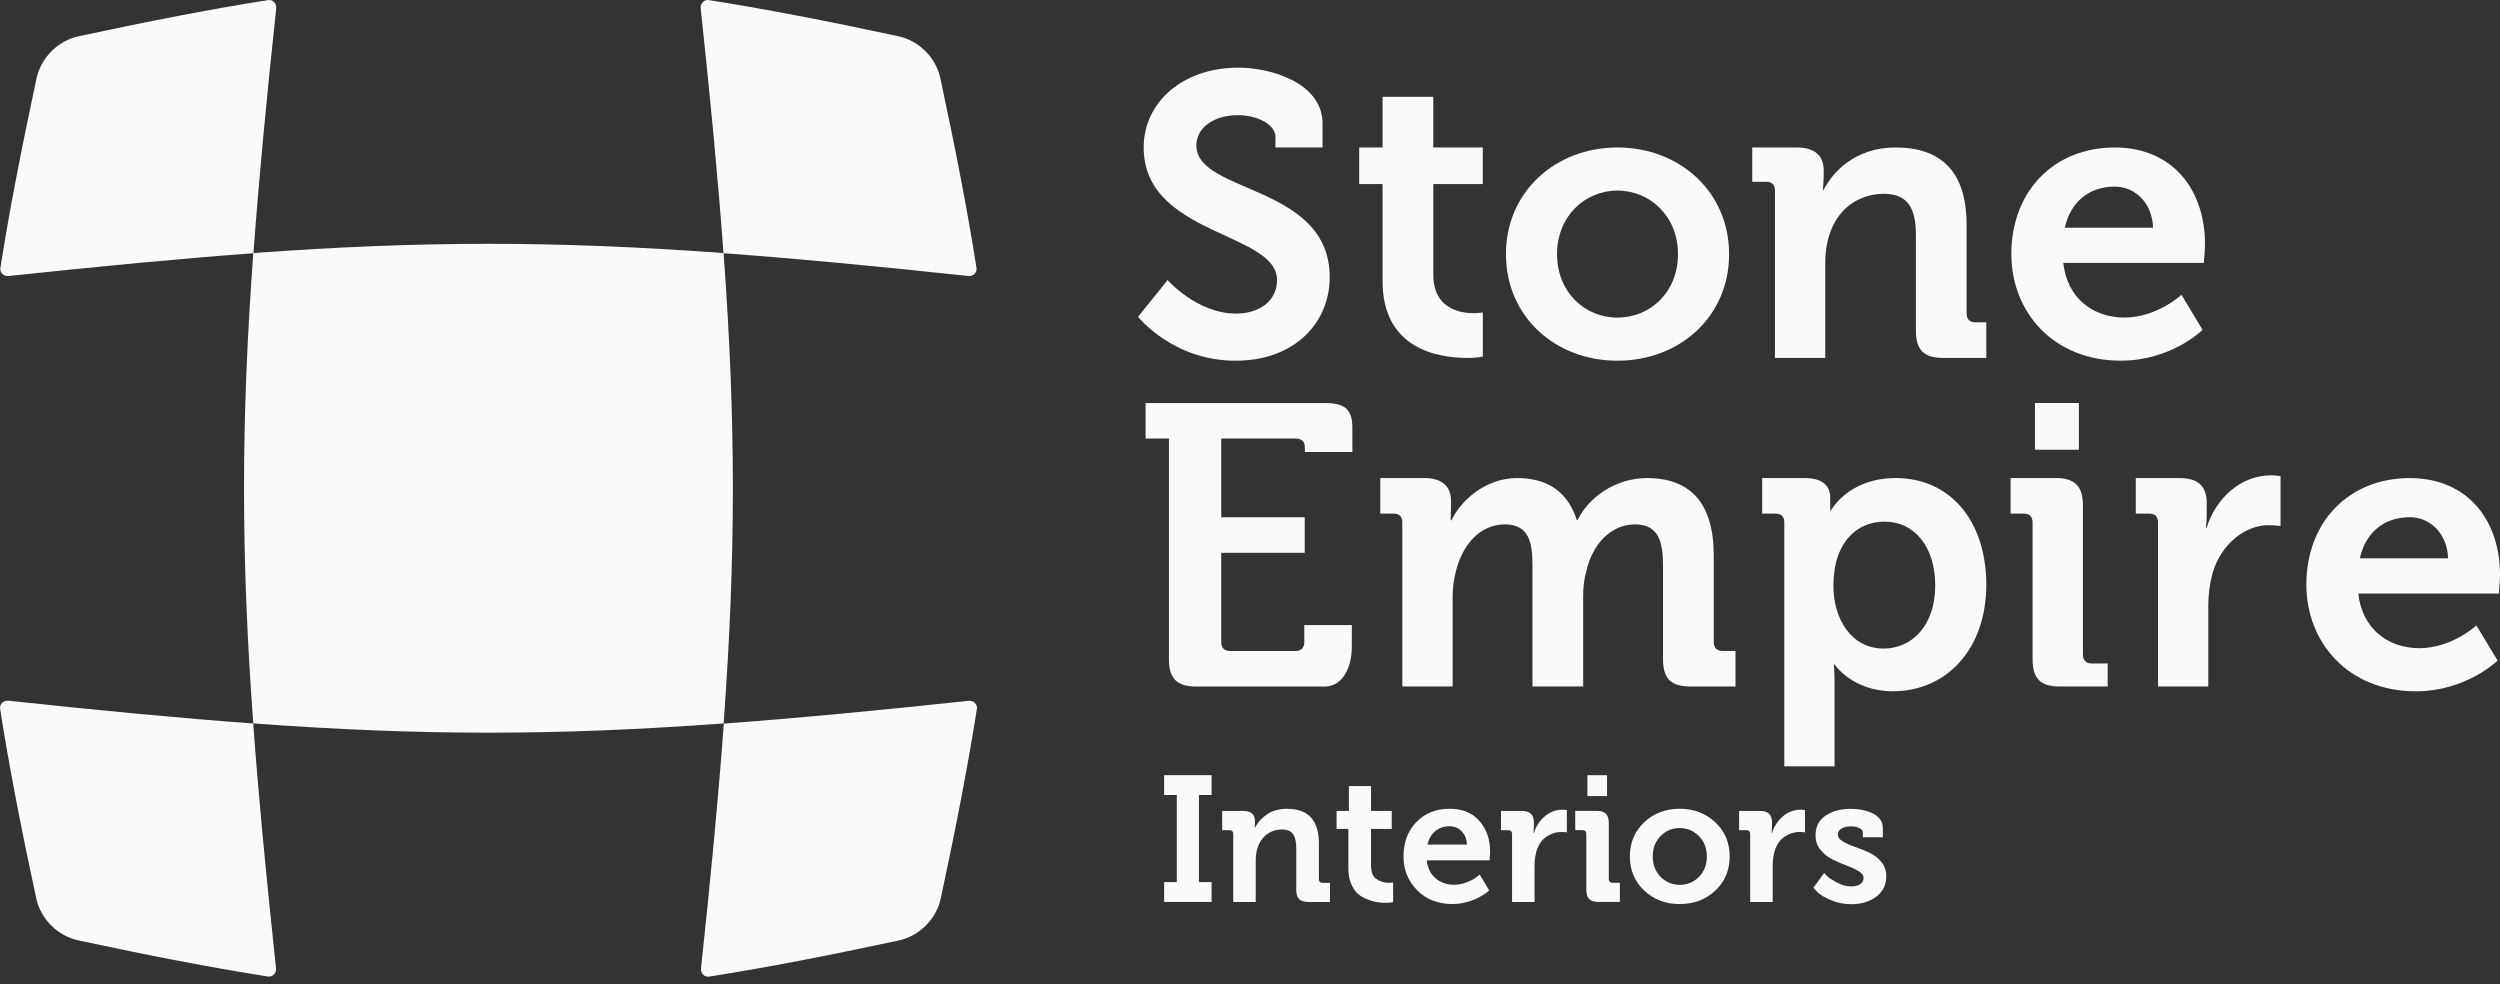 <svg xmlns="http://www.w3.org/2000/svg" width="160" height="63" viewBox="0 0 160 63" fill="none"><rect x="0" y="0" width="160" height="63" fill="#333333" stroke="none"/><path d="M62.496 17.152C61.927 13.516 61.155 9.547 60.184 5.012C59.9 3.689 58.813 2.601 57.489 2.318C52.957 1.346 48.992 0.575 45.358 0.005C45.06 -0.042 44.813 0.231 44.845 0.532C45.477 6.444 45.962 11.539 46.302 16.195C35.486 15.407 27.037 15.407 16.221 16.195C16.561 11.539 17.046 6.444 17.678 0.532C17.71 0.231 17.463 -0.042 17.164 0.005C13.531 0.577 9.566 1.348 5.034 2.32C3.71 2.603 2.623 3.691 2.339 5.015C1.365 9.549 0.594 13.516 0.024 17.152C-0.023 17.451 0.25 17.698 0.551 17.665C6.461 17.034 11.553 16.548 16.21 16.208C15.422 27.028 15.419 35.482 16.208 46.3C27.032 47.089 35.488 47.089 46.313 46.3C47.101 35.482 47.101 27.028 46.31 16.206C50.965 16.546 56.06 17.031 61.968 17.663C62.271 17.698 62.544 17.451 62.496 17.152Z" fill="#FAFAFA"></path><path d="M0.005 45.359C0.574 48.993 1.344 52.959 2.317 57.489C2.601 58.813 3.688 59.901 5.012 60.184C9.546 61.156 13.515 61.927 17.151 62.497C17.45 62.544 17.697 62.271 17.665 61.97C17.033 56.058 16.545 50.961 16.206 46.304C11.547 45.965 6.447 45.479 0.531 44.845C0.233 44.813 -0.04 45.06 0.005 45.359Z" fill="#FAFAFA"></path><path d="M61.995 44.852C56.079 45.483 50.982 45.969 46.323 46.309C45.984 50.968 45.498 56.065 44.864 61.977C44.832 62.277 45.079 62.55 45.378 62.503C49.014 61.934 52.981 61.162 57.515 60.191C58.839 59.907 59.926 58.82 60.21 57.496C61.181 52.964 61.952 48.997 62.522 45.363C62.569 45.066 62.296 44.819 61.995 44.852Z" fill="#FAFAFA"></path><path d="M74.728 17.923C74.728 17.923 76.593 20.07 79.122 20.07C80.502 20.07 81.729 19.329 81.729 17.923C81.729 14.831 73.196 15.087 73.196 9.439C73.196 6.502 75.751 4.329 79.251 4.329C81.372 4.329 84.643 5.326 84.643 7.907V9.439H81.628V8.775C81.628 7.933 80.427 7.37 79.226 7.37C77.693 7.37 76.567 8.163 76.567 9.312C76.567 12.405 85.101 11.79 85.101 17.745C85.101 20.633 82.879 23.085 79.071 23.085C75.059 23.085 72.837 20.274 72.837 20.274L74.728 17.923Z" fill="#FAFAFA"></path><path d="M103.509 9.439C107.495 9.439 110.662 12.276 110.662 16.262C110.662 20.274 107.495 23.085 103.509 23.085C99.548 23.085 96.381 20.274 96.381 16.262C96.381 12.276 99.548 9.439 103.509 9.439ZM103.509 20.326C105.63 20.326 107.392 18.69 107.392 16.262C107.392 13.86 105.63 12.198 103.509 12.198C101.413 12.198 99.651 13.86 99.651 16.262C99.651 18.69 101.413 20.326 103.509 20.326Z" fill="#FAFAFA"></path><path d="M113.6 12.198C113.6 11.816 113.396 11.635 113.037 11.635H112.143V9.439H115.003C116.153 9.439 116.716 9.976 116.716 10.896V11.279C116.716 11.56 116.664 12.147 116.664 12.147H116.716C117.277 11.049 118.682 9.439 121.315 9.439C124.203 9.439 125.862 10.948 125.862 14.397V20.068C125.862 20.425 126.066 20.631 126.425 20.631H127.123V22.907H124.356C123.128 22.907 122.617 22.395 122.617 21.168V15.061C122.617 13.477 122.209 12.403 120.573 12.403C118.837 12.403 117.533 13.501 117.073 15.061C116.894 15.598 116.817 16.185 116.817 16.799V22.907H113.598V12.198H113.6Z" fill="#FAFAFA"></path><path d="M135.345 9.439C139.076 9.439 141.119 12.173 141.119 15.622C141.119 16.004 141.044 16.823 141.044 16.823H132.049C132.304 19.122 133.991 20.324 135.958 20.324C138.053 20.324 139.611 18.867 139.611 18.867L140.965 21.114C140.965 21.114 138.973 23.083 135.728 23.083C131.408 23.083 128.726 19.965 128.726 16.26C128.726 12.25 131.436 9.439 135.345 9.439ZM137.797 14.575C137.746 13.017 136.673 11.943 135.343 11.943C133.682 11.943 132.506 12.94 132.15 14.575H137.797Z" fill="#FAFAFA"></path><path d="M74.814 28.066H73.318V25.795H84.813C86.014 25.795 86.551 26.162 86.551 27.363V28.928H83.511V28.629C83.511 28.273 83.306 28.068 82.948 28.068H78.16V33.103H83.502V35.379H78.16V41.102C78.16 41.458 78.364 41.663 78.723 41.663H82.913C83.27 41.663 83.476 41.458 83.476 41.102V40.004H86.517V41.398C86.517 42.625 85.98 43.938 84.778 43.938H76.55C75.323 43.938 74.812 43.427 74.812 42.2V28.066H74.814Z" fill="#FAFAFA"></path><path d="M89.749 33.434C89.749 33.05 89.545 32.871 89.186 32.871H88.339V30.596H91.152C92.302 30.596 92.865 31.133 92.865 32.053V32.435C92.865 32.717 92.839 33.303 92.839 33.303H92.891C93.503 32.027 95.063 30.596 97.107 30.596C99.073 30.596 100.352 31.515 100.915 33.28H100.966C101.656 31.874 103.343 30.596 105.413 30.596C108.122 30.596 109.68 32.13 109.68 35.553V41.097C109.68 41.456 109.885 41.66 110.243 41.66H111.073V43.936H108.172C106.945 43.936 106.433 43.425 106.433 42.198V36.168C106.433 34.687 106.152 33.561 104.645 33.561C103.036 33.561 101.886 34.915 101.527 36.55C101.375 37.062 101.323 37.597 101.323 38.211V43.934H98.078V36.168C98.078 34.762 97.874 33.561 96.314 33.561C94.679 33.561 93.581 34.915 93.172 36.576C93.043 37.087 92.968 37.625 92.968 38.211V43.934H89.749V33.434Z" fill="#FAFAFA"></path><path d="M114.195 33.434C114.195 33.05 113.991 32.871 113.632 32.871H112.779V30.596H115.498C116.699 30.596 117.133 31.133 117.133 31.846C117.133 32.154 117.133 32.665 117.133 32.665H117.185C117.185 32.665 118.283 30.596 121.323 30.596C124.85 30.596 127.123 33.381 127.123 37.418C127.123 41.557 124.568 44.241 121.143 44.241C118.562 44.241 117.412 42.529 117.412 42.529H117.361C117.361 42.529 117.412 42.989 117.412 43.653V49.044H114.195V33.434ZM120.558 41.508C122.346 41.508 123.855 40.051 123.855 37.472C123.855 34.992 122.527 33.383 120.61 33.383C118.923 33.383 117.339 34.61 117.339 37.498C117.339 39.516 118.412 41.508 120.558 41.508Z" fill="#FAFAFA"></path><path d="M130.085 33.434C130.085 33.05 129.88 32.871 129.524 32.871H128.677V30.596H131.593C132.794 30.596 133.306 31.133 133.306 32.332V41.899C133.306 42.258 133.51 42.462 133.867 42.462H134.89V43.934H131.797C130.596 43.934 130.085 43.423 130.085 42.196V33.434Z" fill="#FAFAFA"></path><path d="M133.048 25.793H130.237V28.782H133.048V25.793Z" fill="#FAFAFA"></path><path d="M138.113 33.434C138.113 33.05 137.909 32.871 137.55 32.871H136.69V30.598H139.49C140.64 30.598 141.229 31.083 141.229 32.181V32.949C141.229 33.434 141.177 33.765 141.177 33.765H141.229C141.816 31.9 143.376 30.419 145.368 30.419C145.649 30.419 145.955 30.471 145.955 30.471V33.664C145.955 33.664 145.624 33.613 145.164 33.613C143.784 33.613 142.2 34.709 141.611 36.651C141.433 37.289 141.33 38.005 141.33 38.772V43.934H138.113V33.434Z" fill="#FAFAFA"></path><path d="M154.226 30.598C157.956 30.598 160 33.331 160 36.782C160 37.165 159.925 37.984 159.925 37.984H150.929C151.185 40.283 152.872 41.484 154.838 41.484C156.933 41.484 158.491 40.027 158.491 40.027L159.845 42.275C159.845 42.275 157.853 44.243 154.608 44.243C150.289 44.243 147.607 41.125 147.607 37.421C147.607 33.408 150.317 30.598 154.226 30.598ZM156.68 35.734C156.628 34.176 155.556 33.101 154.226 33.101C152.565 33.101 151.389 34.098 151.032 35.734H156.68Z" fill="#FAFAFA"></path><path d="M94.898 11.782V9.439H93.883H91.73V6.194H88.485V9.439H86.99V11.782H88.485V18.001C88.485 22.369 92.089 22.907 93.903 22.907C94.49 22.907 94.9 22.829 94.9 22.829V19.993C94.9 19.993 94.67 20.044 94.313 20.044C93.419 20.044 91.732 19.737 91.732 17.592V11.782H94.898Z" fill="#FAFAFA"></path><path d="M74.504 57.724V56.456H75.314V50.879H74.504V49.611H77.543V50.879H76.733V56.456H77.543V57.724H74.504Z" fill="#FAFAFA"></path><path d="M78.927 57.724V53.383C78.927 53.215 78.843 53.132 78.675 53.132H78.218V51.898H79.554C80.064 51.898 80.319 52.115 80.319 52.549V52.721L80.296 52.972H80.319C80.478 52.652 80.73 52.371 81.074 52.128C81.415 51.885 81.852 51.763 82.376 51.763C83.732 51.763 84.409 52.502 84.409 53.978V56.252C84.409 56.419 84.493 56.503 84.66 56.503H85.118V57.726H83.736C83.461 57.726 83.263 57.666 83.143 57.543C83.021 57.421 82.96 57.223 82.96 56.95V54.277C82.96 53.888 82.894 53.593 82.761 53.392C82.627 53.19 82.389 53.089 82.047 53.089C81.667 53.089 81.336 53.196 81.059 53.415C80.781 53.632 80.588 53.92 80.481 54.277C80.405 54.505 80.367 54.765 80.367 55.055V57.728H78.927V57.724Z" fill="#FAFAFA"></path><path d="M86.296 55.588V53.052H85.541V51.898H86.33V50.31H87.746V51.898H89.072V53.052H87.746V55.405C87.746 55.824 87.867 56.112 88.105 56.267C88.346 56.424 88.61 56.501 88.898 56.501L89.16 56.477V57.745C89.038 57.769 88.889 57.78 88.715 57.78C88.518 57.78 88.326 57.767 88.144 57.739C87.961 57.713 87.75 57.653 87.516 57.563C87.28 57.47 87.076 57.352 86.906 57.204C86.734 57.056 86.59 56.843 86.472 56.563C86.354 56.286 86.296 55.959 86.296 55.588Z" fill="#FAFAFA"></path><path d="M89.826 54.81C89.826 53.912 90.101 53.179 90.649 52.611C91.197 52.044 91.911 51.761 92.785 51.761C93.593 51.761 94.225 52.02 94.683 52.543C95.141 53.065 95.368 53.725 95.368 54.524L95.334 55.061H91.313C91.367 55.556 91.556 55.94 91.885 56.215C92.212 56.49 92.605 56.626 93.063 56.626C93.338 56.626 93.611 56.57 93.886 56.46C94.161 56.351 94.361 56.241 94.492 56.134L94.698 55.974L95.304 56.98C95.28 57.004 95.246 57.036 95.201 57.077C95.156 57.12 95.055 57.189 94.898 57.288C94.741 57.386 94.58 57.474 94.412 57.55C94.245 57.625 94.03 57.696 93.767 57.76C93.505 57.825 93.237 57.857 92.962 57.857C92.025 57.857 91.268 57.563 90.695 56.972C90.112 56.385 89.826 55.663 89.826 54.81ZM91.356 54.056H93.881C93.873 53.712 93.765 53.43 93.555 53.211C93.344 52.99 93.088 52.88 92.783 52.88C92.409 52.88 92.1 52.985 91.853 53.194C91.606 53.402 91.44 53.69 91.356 54.056Z" fill="#FAFAFA"></path><path d="M96.772 57.724V53.383C96.772 53.215 96.688 53.132 96.52 53.132H96.063V51.898H97.388C97.906 51.898 98.166 52.134 98.166 52.607V52.951L98.143 53.316H98.166C98.304 52.882 98.538 52.523 98.869 52.242C99.2 51.96 99.582 51.819 100.017 51.819L100.279 51.842V53.271C100.18 53.256 100.062 53.248 99.924 53.248C99.58 53.248 99.262 53.351 98.964 53.557C98.665 53.763 98.457 54.068 98.336 54.47C98.252 54.767 98.212 55.083 98.212 55.418V57.726H96.772V57.724Z" fill="#FAFAFA"></path><path d="M101.525 56.946V53.381C101.525 53.213 101.441 53.129 101.274 53.129H100.816V51.896H102.198C102.464 51.896 102.658 51.958 102.78 52.085C102.903 52.21 102.963 52.407 102.963 52.674V56.25C102.963 56.417 103.047 56.501 103.214 56.501H103.672V57.724H102.29C102.024 57.724 101.828 57.664 101.708 57.541C101.585 57.419 101.525 57.221 101.525 56.946ZM101.594 50.948V49.611H102.851V50.948H101.594Z" fill="#FAFAFA"></path><path d="M105.232 56.997C104.62 56.422 104.312 55.693 104.312 54.81C104.312 53.927 104.62 53.198 105.232 52.622C105.845 52.046 106.601 51.761 107.499 51.761C108.397 51.761 109.156 52.048 109.773 52.622C110.39 53.198 110.699 53.927 110.699 54.81C110.699 55.693 110.392 56.424 109.779 56.997C109.167 57.573 108.406 57.859 107.499 57.859C106.601 57.861 105.845 57.573 105.232 56.997ZM105.776 54.81C105.776 55.343 105.943 55.779 106.279 56.118C106.614 56.458 107.022 56.628 107.501 56.628C107.989 56.628 108.4 56.458 108.735 56.118C109.07 55.779 109.238 55.343 109.238 54.81C109.238 54.283 109.068 53.849 108.728 53.508C108.389 53.166 107.981 52.994 107.499 52.994C107.018 52.994 106.612 53.166 106.276 53.508C105.941 53.851 105.776 54.285 105.776 54.81Z" fill="#FAFAFA"></path><path d="M112.012 57.724V53.383C112.012 53.215 111.928 53.132 111.761 53.132H111.303V51.898H112.629C113.147 51.898 113.407 52.134 113.407 52.607V52.951L113.383 53.316H113.407C113.544 52.882 113.778 52.523 114.109 52.242C114.44 51.96 114.823 51.819 115.257 51.819L115.519 51.842V53.271C115.42 53.256 115.302 53.248 115.164 53.248C114.821 53.248 114.503 53.351 114.204 53.557C113.905 53.763 113.697 54.068 113.576 54.47C113.493 54.767 113.452 55.083 113.452 55.418V57.726H112.012V57.724Z" fill="#FAFAFA"></path><path d="M116.056 56.821L116.742 55.873C116.796 55.934 116.873 56.013 116.976 56.108C117.079 56.202 117.281 56.331 117.582 56.49C117.883 56.649 118.182 56.731 118.478 56.731C118.715 56.731 118.904 56.684 119.05 56.589C119.194 56.495 119.267 56.351 119.267 56.161C119.267 56.017 119.161 55.882 118.953 55.755C118.742 55.631 118.489 55.51 118.188 55.397C117.887 55.283 117.584 55.151 117.279 55.003C116.974 54.855 116.718 54.649 116.508 54.386C116.297 54.124 116.194 53.817 116.194 53.467C116.194 52.91 116.409 52.489 116.838 52.199C117.268 51.909 117.808 51.765 118.454 51.765C118.676 51.765 118.895 51.784 119.112 51.823C119.329 51.861 119.546 51.924 119.763 52.012C119.98 52.1 120.156 52.227 120.294 52.394C120.432 52.562 120.5 52.755 120.5 52.977V53.583H119.222V53.297C119.222 53.168 119.146 53.067 118.994 52.994C118.841 52.921 118.674 52.886 118.491 52.886C118.225 52.886 118.014 52.932 117.857 53.024C117.7 53.116 117.623 53.245 117.623 53.413C117.623 53.581 117.73 53.727 117.943 53.853C118.156 53.978 118.416 54.096 118.721 54.202C119.026 54.309 119.329 54.429 119.63 54.567C119.931 54.705 120.189 54.902 120.401 55.16C120.614 55.42 120.722 55.727 120.722 56.086C120.722 56.628 120.511 57.06 120.088 57.382C119.664 57.707 119.129 57.868 118.482 57.868C118.01 57.868 117.571 57.78 117.169 57.606C116.765 57.431 116.48 57.26 116.312 57.092L116.056 56.821Z" fill="#FAFAFA"></path></svg>